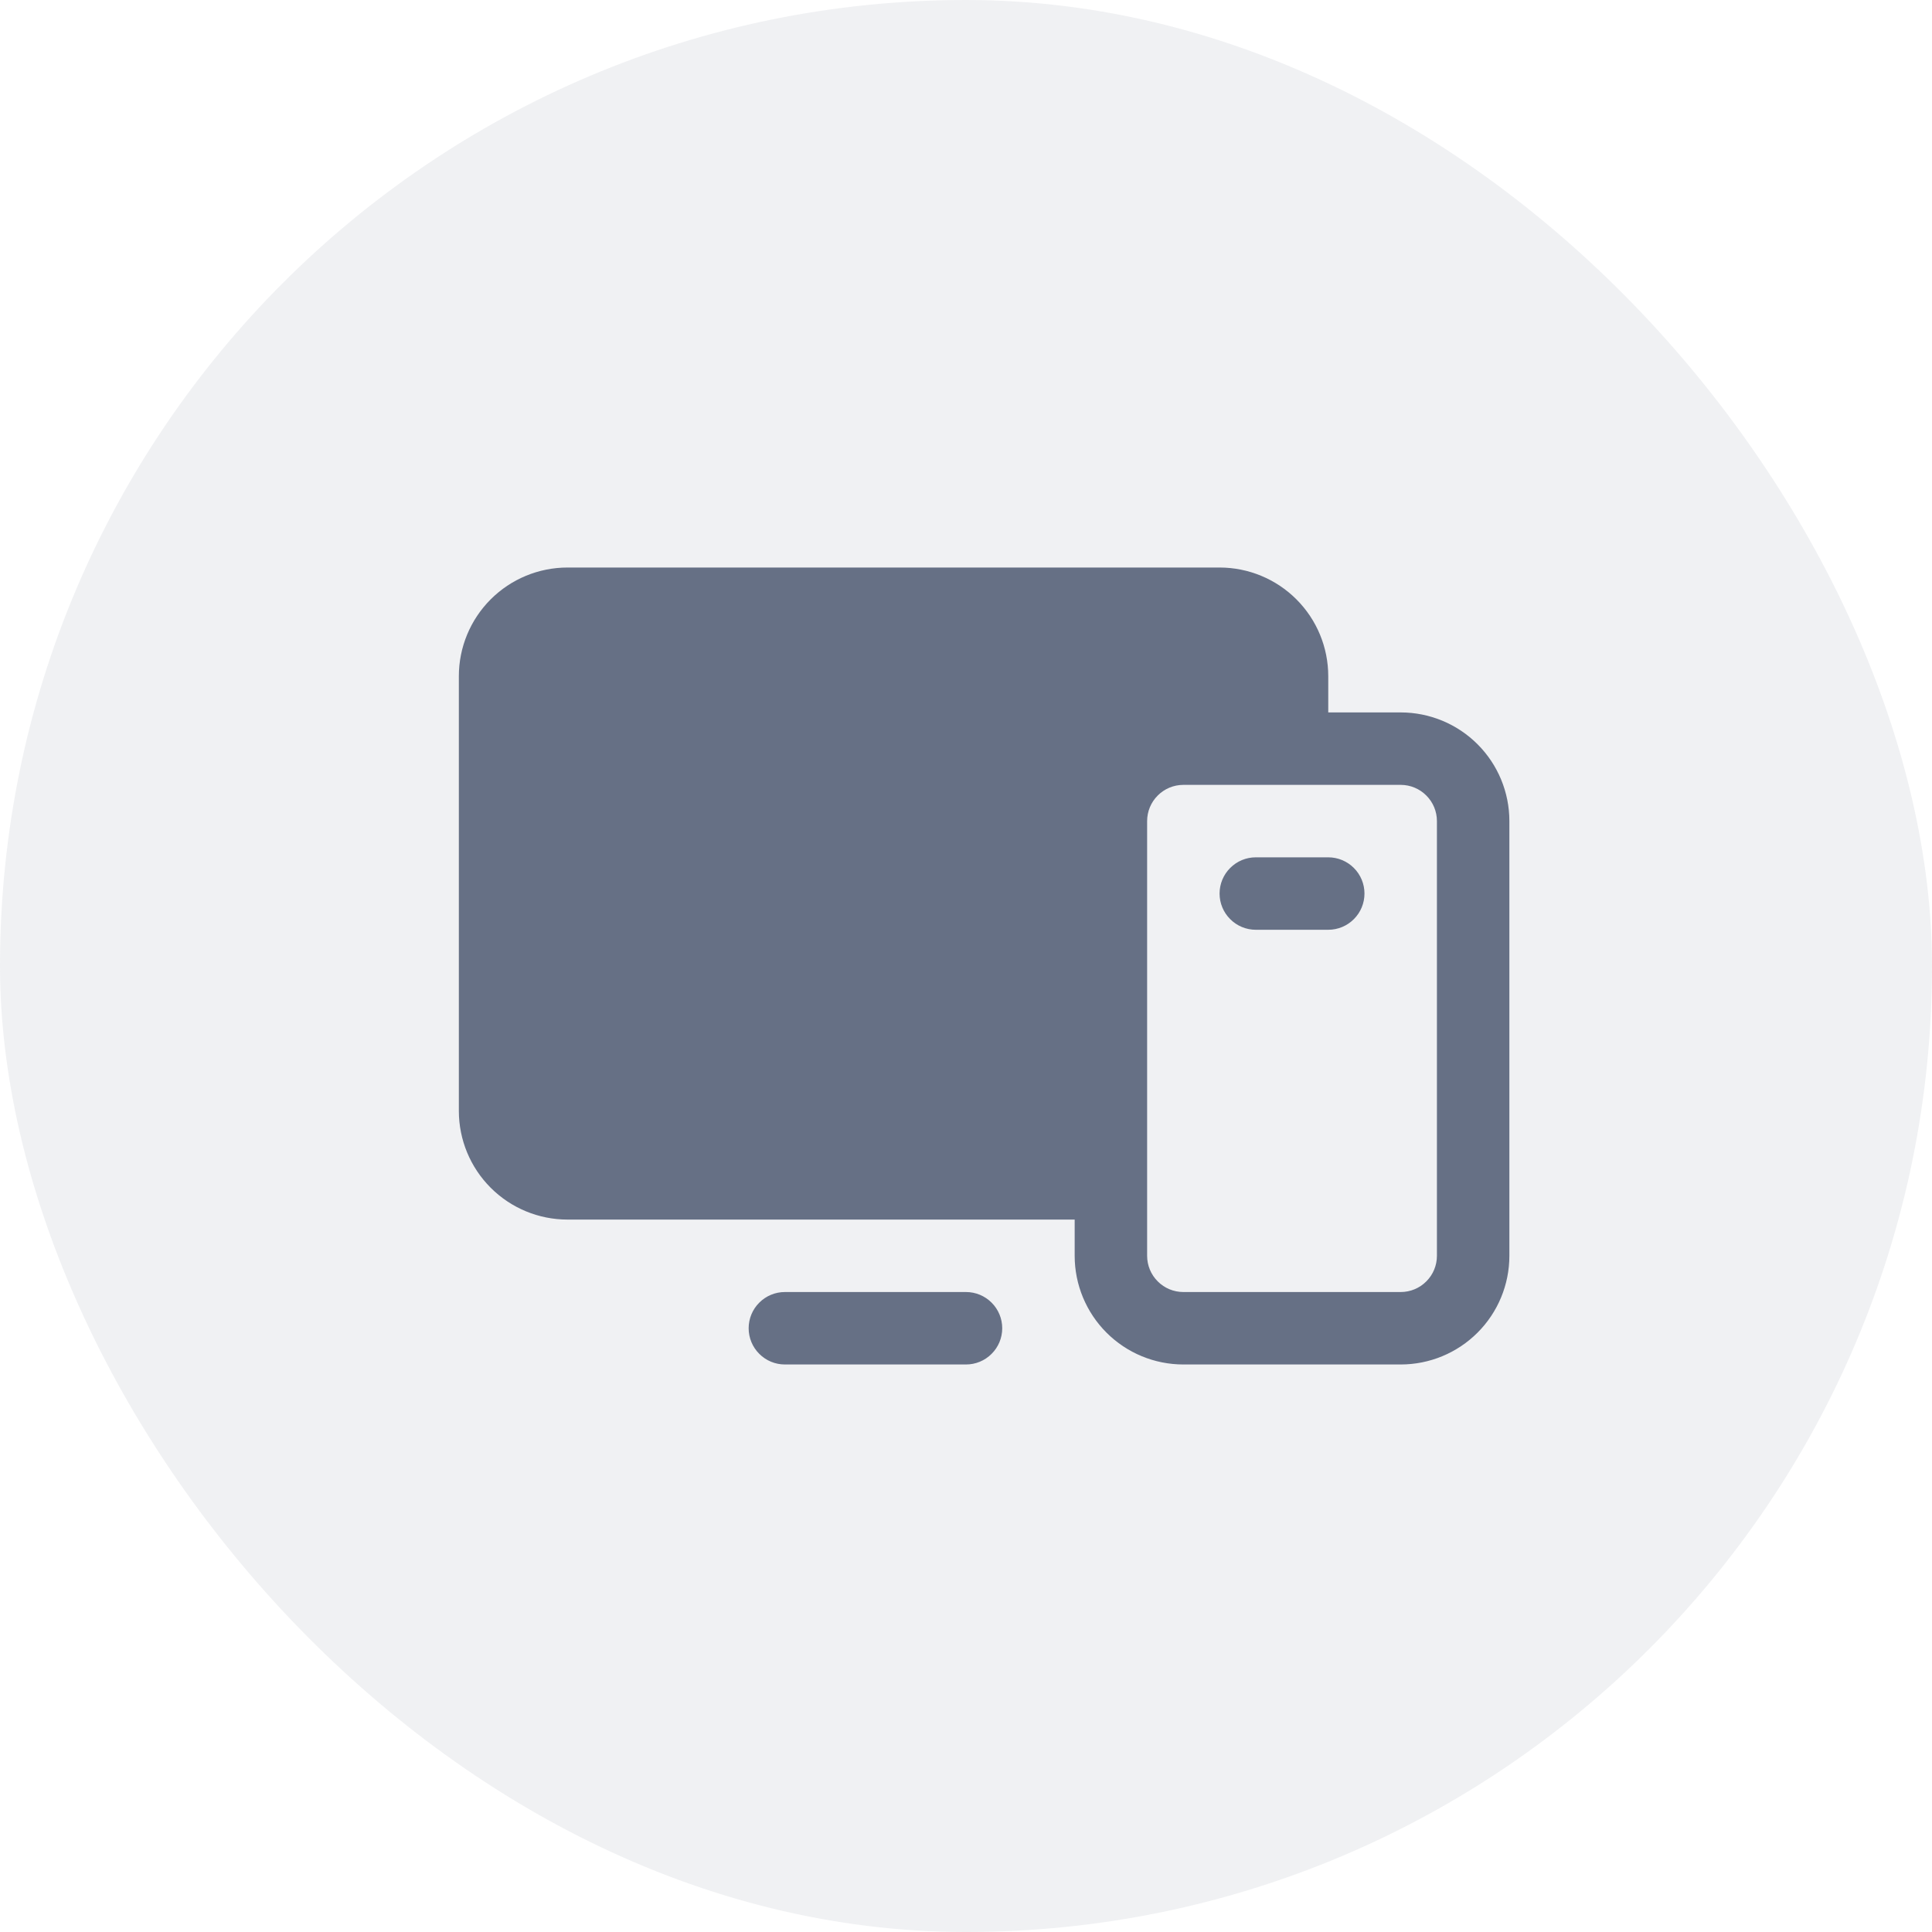 <?xml version="1.0" encoding="UTF-8"?>
<svg xmlns="http://www.w3.org/2000/svg" width="40" height="40" viewBox="0 0 40 40" fill="none">
  <rect width="40" height="40" rx="20" fill="#667085" fill-opacity="0.1"></rect>
  <path d="M29 14.75H27.5V14C27.5 13.403 27.263 12.831 26.841 12.409C26.419 11.987 25.847 11.75 25.25 11.75H11.75C11.153 11.75 10.581 11.987 10.159 12.409C9.737 12.831 9.5 13.403 9.5 14V23C9.5 23.597 9.737 24.169 10.159 24.591C10.581 25.013 11.153 25.25 11.75 25.25H22.25V26C22.25 26.597 22.487 27.169 22.909 27.591C23.331 28.013 23.903 28.25 24.5 28.25H29C29.597 28.25 30.169 28.013 30.591 27.591C31.013 27.169 31.25 26.597 31.25 26V17C31.25 16.403 31.013 15.831 30.591 15.409C30.169 14.987 29.597 14.75 29 14.75ZM29.75 26C29.75 26.199 29.671 26.39 29.53 26.53C29.39 26.671 29.199 26.75 29 26.75H24.5C24.301 26.75 24.11 26.671 23.97 26.53C23.829 26.39 23.75 26.199 23.75 26V17C23.75 16.801 23.829 16.61 23.97 16.47C24.11 16.329 24.301 16.25 24.5 16.25H29C29.199 16.25 29.39 16.329 29.53 16.47C29.671 16.61 29.75 16.801 29.75 17V26ZM20.75 27.5C20.75 27.699 20.671 27.89 20.53 28.03C20.39 28.171 20.199 28.25 20 28.25H16.25C16.051 28.25 15.86 28.171 15.72 28.03C15.579 27.89 15.5 27.699 15.5 27.5C15.5 27.301 15.579 27.11 15.72 26.97C15.86 26.829 16.051 26.75 16.25 26.75H20C20.199 26.75 20.39 26.829 20.53 26.97C20.671 27.11 20.75 27.301 20.75 27.5ZM28.25 18.5C28.25 18.699 28.171 18.89 28.03 19.03C27.89 19.171 27.699 19.25 27.5 19.25H26C25.801 19.25 25.61 19.171 25.47 19.03C25.329 18.89 25.25 18.699 25.25 18.5C25.25 18.301 25.329 18.11 25.47 17.97C25.61 17.829 25.801 17.75 26 17.75H27.5C27.699 17.75 27.89 17.829 28.03 17.97C28.171 18.11 28.25 18.301 28.25 18.5Z" fill="#667085"></path>
</svg>
